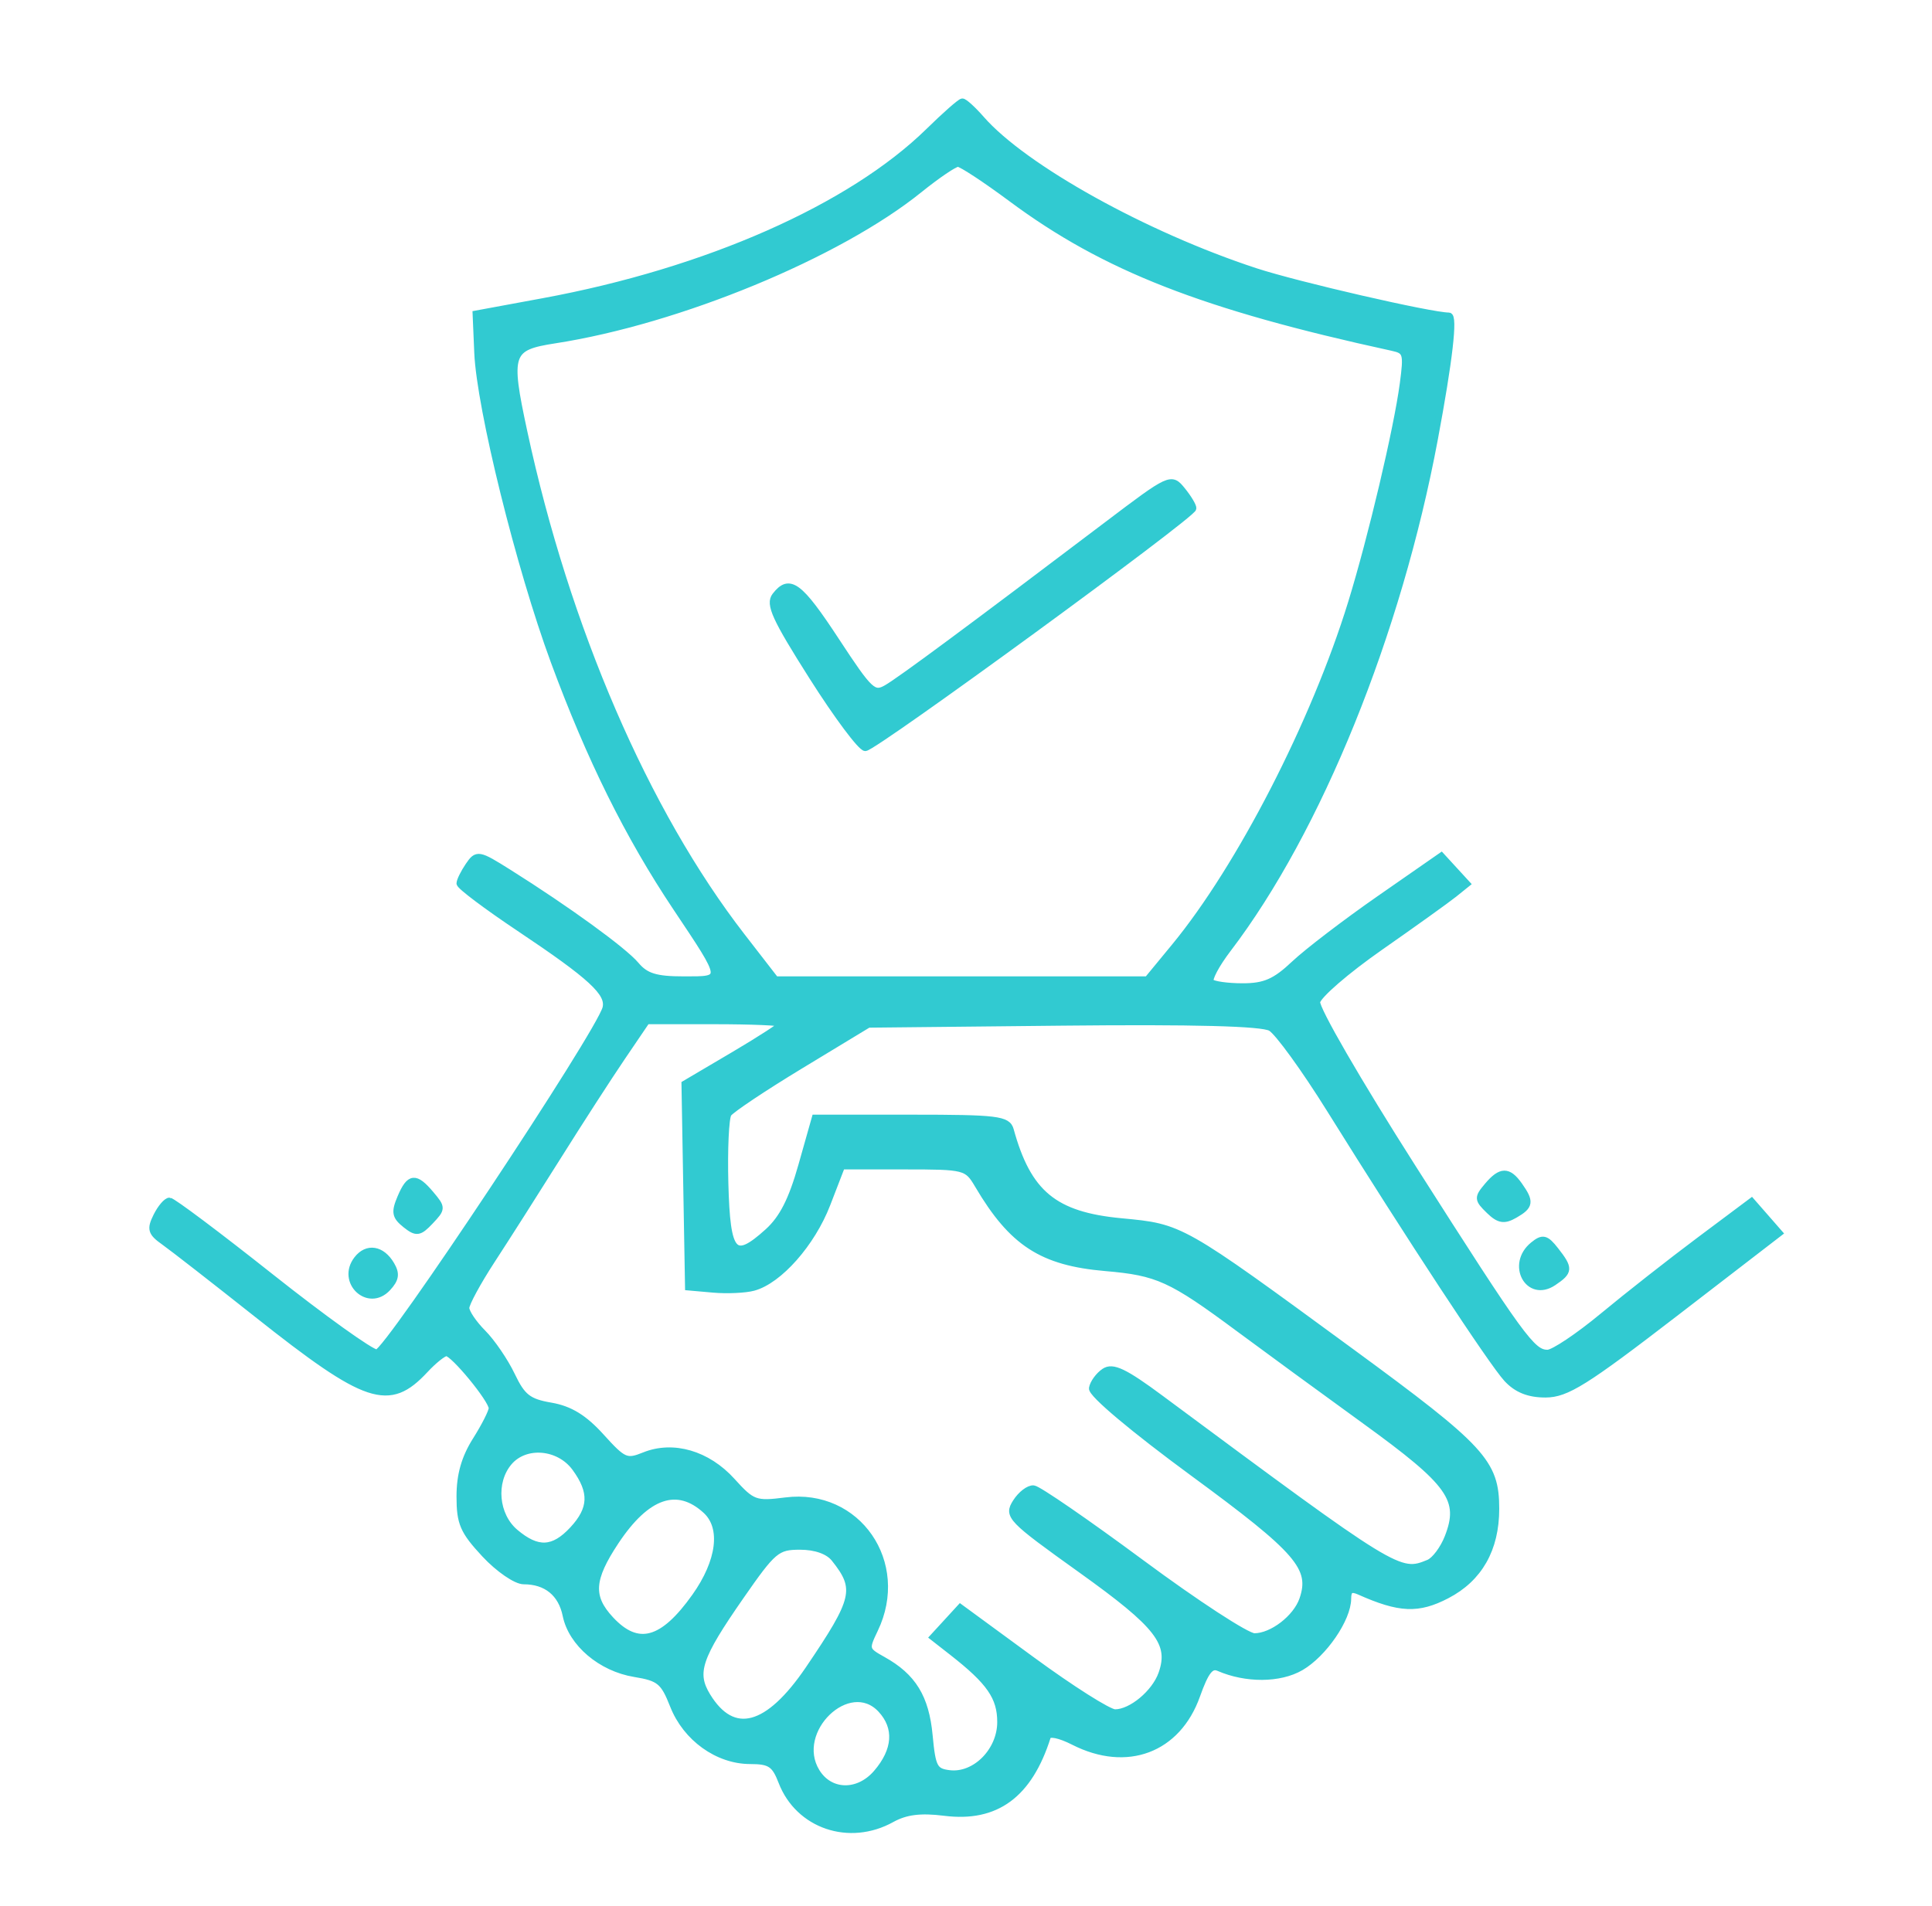 <?xml version="1.0" encoding="UTF-8"?> <svg xmlns="http://www.w3.org/2000/svg" width="152" height="150" viewBox="0 0 152 150" fill="none"> <path fill-rule="evenodd" clip-rule="evenodd" d="M73.078 10.313C66.946 16.326 55.593 21.341 42.75 23.711L37.432 24.693L37.563 27.756C37.749 32.122 40.859 44.683 43.574 52.041C46.406 59.712 49.414 65.781 53.181 71.422C57.061 77.232 57.045 77.086 53.771 77.086C51.604 77.086 50.802 76.839 50.045 75.938C49.076 74.784 44.634 71.558 40.022 68.657C37.642 67.16 37.522 67.139 36.857 68.117C36.477 68.675 36.166 69.308 36.166 69.523C36.166 69.738 38.274 71.324 40.851 73.047C46.531 76.846 47.939 78.145 47.653 79.321C47.183 81.255 30.45 106.469 29.646 106.455C29.194 106.447 25.435 103.754 21.294 100.47C17.153 97.186 13.572 94.499 13.336 94.499C13.099 94.499 12.638 95.037 12.31 95.696C11.795 96.73 11.875 97.007 12.906 97.736C13.562 98.2 16.842 100.755 20.195 103.413C28.855 110.281 30.606 110.861 33.448 107.808C34.133 107.072 34.887 106.47 35.124 106.47C35.672 106.47 38.698 110.151 38.698 110.818C38.698 111.094 38.129 112.221 37.432 113.324C36.548 114.724 36.166 116.063 36.166 117.765C36.166 119.87 36.434 120.489 38.132 122.315C39.215 123.479 40.595 124.427 41.204 124.427C42.983 124.427 44.163 125.388 44.518 127.129C44.968 129.328 47.281 131.29 49.931 131.722C51.878 132.04 52.211 132.314 52.959 134.216C53.966 136.779 56.458 138.57 59.021 138.573C60.588 138.574 60.952 138.818 61.493 140.222C62.821 143.665 66.817 145.023 70.159 143.166C71.259 142.555 72.427 142.408 74.312 142.646C78.378 143.159 80.973 141.247 82.422 136.67C82.524 136.349 83.362 136.517 84.466 137.079C88.655 139.21 92.651 137.706 94.172 133.426C94.853 131.512 95.263 130.989 95.877 131.257C98.031 132.194 100.681 132.178 102.34 131.219C104.147 130.172 106.054 127.392 106.054 125.801C106.054 125.112 106.295 124.962 106.94 125.25C110.107 126.662 111.576 126.726 113.834 125.551C116.385 124.225 117.702 121.905 117.702 118.74C117.702 115.081 116.669 113.96 106.304 106.365C92.854 96.509 92.958 96.569 88.212 96.12C82.946 95.623 80.881 93.915 79.507 88.921C79.272 88.069 78.447 87.969 71.682 87.969H64.119L63.055 91.731C62.288 94.446 61.551 95.891 60.406 96.926C57.731 99.344 57.202 98.746 57.054 93.132C56.983 90.442 57.097 87.978 57.307 87.655C57.517 87.333 60.083 85.619 63.007 83.846L68.325 80.623L83.638 80.464C93.889 80.358 99.289 80.499 99.972 80.892C100.533 81.214 102.626 84.102 104.624 87.308C110.904 97.389 117.373 107.239 118.549 108.511C119.33 109.355 120.278 109.733 121.604 109.728C123.244 109.723 124.736 108.79 131.763 103.379L140 97.035L138.903 95.779L137.805 94.524L133.704 97.592C131.448 99.279 128.025 101.967 126.098 103.565C124.17 105.163 122.216 106.47 121.755 106.47C120.546 106.47 119.727 105.342 111.168 91.905C106.847 85.121 103.522 79.373 103.613 78.845C103.702 78.326 105.94 76.39 108.586 74.542C111.232 72.694 113.853 70.815 114.41 70.367L115.423 69.551L114.41 68.446L113.397 67.341L108.543 70.717C105.873 72.574 102.845 74.889 101.815 75.861C100.323 77.27 99.499 77.63 97.765 77.63C96.567 77.63 95.438 77.469 95.255 77.272C95.071 77.075 95.685 75.912 96.618 74.687C103.729 65.358 110.008 49.859 112.87 34.573C114.037 28.345 114.439 24.847 113.989 24.847C112.594 24.847 102.065 22.425 98.778 21.348C90.099 18.503 80.57 13.208 77.206 9.36C76.542 8.6 75.867 7.988 75.707 8C75.546 8.012 74.363 9.053 73.078 10.313ZM79.569 15.638C86.906 21.087 94.658 24.12 109.526 27.358C110.639 27.6 110.697 27.792 110.381 30.178C109.907 33.754 107.888 42.305 106.303 47.453C103.404 56.858 97.55 68.246 92.397 74.501L90.268 77.086H75.643H61.018L58.384 73.685C50.811 63.909 44.56 49.431 41.234 33.962C39.905 27.782 40.057 27.329 43.652 26.772C53.397 25.263 65.968 20.072 72.344 14.923C73.74 13.798 75.099 12.876 75.366 12.876C75.632 12.876 77.524 14.119 79.569 15.638ZM87.063 41.318C76.35 49.434 70.815 53.534 69.752 54.142C68.728 54.728 68.436 54.453 65.792 50.422C62.897 46.007 62.109 45.426 60.987 46.877C60.472 47.545 60.978 48.654 63.907 53.271C65.855 56.343 67.733 58.857 68.079 58.857C68.786 58.857 93.84 40.551 93.876 40.008C93.889 39.816 93.501 39.17 93.013 38.571C92.138 37.495 92.062 37.53 87.063 41.318ZM61.488 80.574C61.488 80.696 59.773 81.808 57.676 83.044L53.865 85.292L54.004 93.296L54.145 101.3L56.122 101.475C57.209 101.57 58.63 101.505 59.278 101.33C61.301 100.785 63.888 97.854 65.084 94.754L66.232 91.778H71.145C75.953 91.778 76.077 91.81 76.941 93.274C79.63 97.829 81.975 99.349 86.974 99.778C91.089 100.132 92.124 100.604 97.445 104.549C99.534 106.098 104.014 109.375 107.402 111.83C114.163 116.731 115.067 118.004 113.902 120.983C113.547 121.89 112.871 122.791 112.399 122.985C110.082 123.94 109.915 123.838 91.329 110.046C88.482 107.933 87.539 107.484 86.883 107.928C86.425 108.237 85.994 108.832 85.924 109.249C85.851 109.692 89.158 112.474 93.878 115.94C102.177 122.034 103.335 123.371 102.475 125.868C101.973 127.327 100.084 128.78 98.689 128.78C98.104 128.78 94.11 126.176 89.813 122.992C85.514 119.809 81.691 117.177 81.316 117.142C80.94 117.109 80.31 117.592 79.916 118.217C79.232 119.299 79.469 119.545 85.048 123.537C91.154 127.907 92.239 129.308 91.387 131.718C90.852 133.229 89.006 134.766 87.725 134.766C87.239 134.766 84.3 132.904 81.195 130.628L75.548 126.49L74.469 127.667L73.389 128.843L74.908 130.03C77.86 132.337 78.707 133.559 78.707 135.518C78.707 137.797 76.703 139.806 74.683 139.553C73.522 139.408 73.362 139.102 73.126 136.58C72.844 133.574 71.836 131.932 69.461 130.612C68.106 129.86 68.086 129.784 68.826 128.246C71.356 122.99 67.476 117.37 61.816 118.09C59.428 118.394 59.19 118.307 57.599 116.547C55.658 114.4 52.954 113.614 50.682 114.535C49.291 115.099 49.05 114.994 47.308 113.065C45.963 111.575 44.84 110.886 43.339 110.628C41.577 110.326 41.093 109.948 40.275 108.234C39.741 107.114 38.712 105.604 37.988 104.879C37.265 104.153 36.673 103.275 36.673 102.928C36.673 102.581 37.592 100.887 38.715 99.164C39.838 97.441 42.164 93.789 43.883 91.048C45.602 88.307 47.881 84.778 48.947 83.207L50.885 80.351H56.187C59.102 80.351 61.488 80.451 61.488 80.574ZM117.017 93.322C116.229 94.257 116.237 94.383 117.149 95.27C117.927 96.027 118.337 96.095 119.179 95.611C120.401 94.909 120.45 94.578 119.529 93.274C118.672 92.061 118.069 92.072 117.017 93.322ZM31.512 94.236C31.02 95.396 31.08 95.724 31.903 96.381C32.761 97.066 32.989 97.035 33.855 96.119C34.809 95.11 34.811 95.05 33.904 93.974C32.684 92.525 32.216 92.577 31.512 94.236ZM120.614 97.976C118.747 99.5 120.245 102.254 122.22 100.929C123.5 100.07 123.516 99.827 122.386 98.385C121.626 97.414 121.374 97.356 120.614 97.976ZM28.087 99.093C26.719 100.865 28.983 102.995 30.5 101.365C31.145 100.671 31.211 100.246 30.786 99.522C30.047 98.26 28.874 98.074 28.087 99.093ZM45.245 115.522C46.624 117.405 46.57 118.739 45.052 120.37C43.533 122.002 42.292 122.059 40.539 120.578C38.973 119.254 38.736 116.635 40.043 115.083C41.325 113.561 43.973 113.784 45.245 115.522ZM55.537 118.88C56.981 120.213 56.642 122.874 54.677 125.64C52.14 129.211 50.183 129.743 48.045 127.444C46.386 125.663 46.477 124.277 48.447 121.31C50.893 117.627 53.289 116.806 55.537 118.88ZM65.637 122.658C67.535 125.032 67.347 125.836 63.614 131.343C60.423 136.048 57.675 136.78 55.651 133.462C54.542 131.641 54.947 130.43 58.266 125.651C60.832 121.956 61.128 121.706 62.941 121.706C64.156 121.706 65.159 122.06 65.637 122.658ZM69.302 134.532C70.622 135.952 70.498 137.737 68.952 139.527C67.514 141.193 65.294 141.141 64.243 139.418C62.285 136.207 66.801 131.846 69.302 134.532Z" fill="#31CAD1" stroke="#31CAD1" stroke-width="0.5"></path> </svg> 